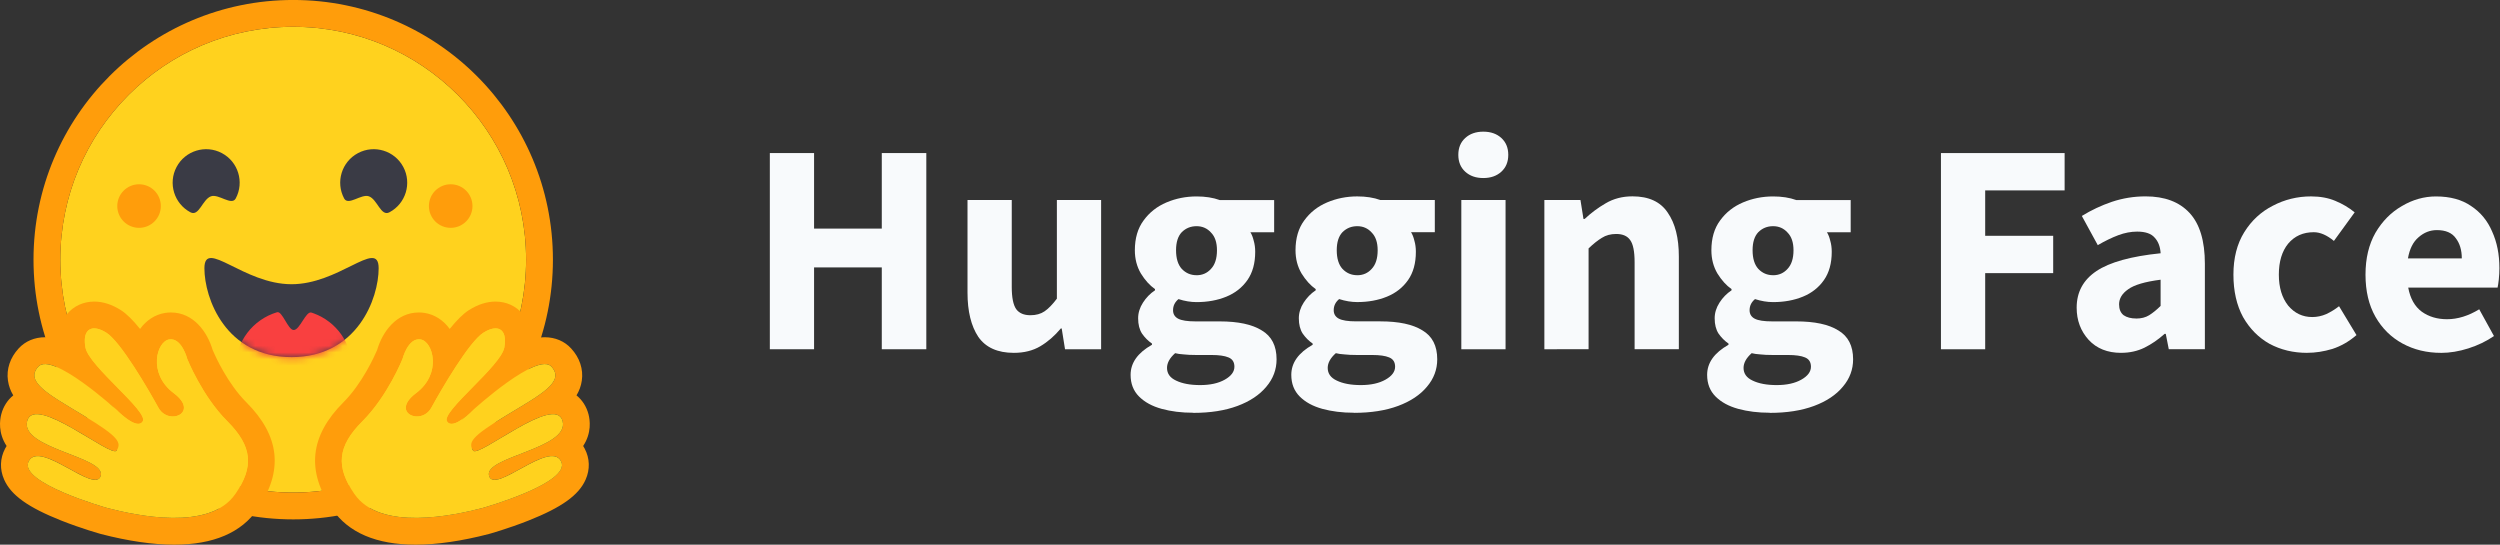 <?xml version="1.0" encoding="UTF-8" standalone="no"?>
<!-- Created with Inkscape (http://www.inkscape.org/) -->

<svg
   width="98.698mm"
   height="21.504mm"
   viewBox="0 0 98.698 21.504"
   version="1.1"
   id="svg333"
   inkscape:version="1.2.2 (b0a84865, 2022-12-01)"
   sodipodi:docname="huggingface_logo_with_text.svg"
   inkscape:export-filename="huggingface_logo_with_text.svg"
   inkscape:export-xdpi="96"
   inkscape:export-ydpi="96"
   xmlns:inkscape="http://www.inkscape.org/namespaces/inkscape"
   xmlns:sodipodi="http://sodipodi.sourceforge.net/DTD/sodipodi-0.dtd"
   xmlns="http://www.w3.org/2000/svg"
   xmlns:svg="http://www.w3.org/2000/svg">
  <rect x="0" y="0" width="98.698" height="21.504" fill="#333333" stroke="none"/>
  <sodipodi:namedview
     id="namedview335"
     pagecolor="#ffffff"
     bordercolor="#000000"
     borderopacity="0.25"
     inkscape:showpageshadow="2"
     inkscape:pageopacity="0.0"
     inkscape:pagecheckerboard="0"
     inkscape:deskcolor="#d1d1d1"
     inkscape:document-units="mm"
     showgrid="false"
     inkscape:zoom="2.6474308"
     inkscape:cx="174.13108"
     inkscape:cy="88.198716"
     inkscape:window-width="1920"
     inkscape:window-height="1027"
     inkscape:window-x="584"
     inkscape:window-y="25"
     inkscape:window-maximized="0"
     inkscape:current-layer="layer1" />
  <defs
     id="defs330">
    <mask
       id="mask0"
       mask-type="alpha"
       maskUnits="userSpaceOnUse"
       x="33"
       y="41"
       width="27"
       height="16">
      <path
         d="m 46.962,56.289 c 9.828,0 13,-8.763 13,-13.263 0,-2.339 -1.572,-1.603 -4.09,-0.356 -2.327,1.152 -5.462,2.74 -8.91,2.74 -7.18,0 -13,-6.884 -13,-2.384 0,4.5 3.171,13.263 13,13.263 z"
         fill="#ffffff"
         id="path86" />
    </mask>
  </defs>
  <g
     inkscape:label="Layer 1"
     inkscape:groupmode="layer"
     id="layer1"
     transform="translate(-8.339,-9.568)">
    <g
       id="g941">
      <path
         d="m 19.914,29.014 c 5.078,0 9.194,-4.116 9.194,-9.194 0,-5.078 -4.116,-9.194 -9.194,-9.194 -5.078,0 -9.194,4.116 -9.194,9.194 0,5.078 4.116,9.194 9.194,9.194 z"
         fill="#ffd21e"
         id="path76"
         style="stroke-width:0.265" />
      <path
         d="m 29.109,19.82 c 0,-5.078 -4.116,-9.194 -9.194,-9.194 -5.078,0 -9.194,4.116 -9.194,9.194 0,5.078 4.116,9.194 9.194,9.194 5.078,0 9.194,-4.116 9.194,-9.194 z m -19.447,0 c 0,-5.662 4.59,-10.253 10.253,-10.253 5.662,0 10.253,4.59 10.253,10.253 0,5.662 -4.59,10.253 -10.253,10.253 -5.662,0 -10.253,-4.59 -10.253,-10.253 z"
         fill="#ff9d0b"
         id="path78"
         style="stroke-width:0.265" />
      <path
         d="m 22.902,17.318 c 0.337,0.119 0.471,0.812 0.812,0.631 0.645,-0.343 0.89,-1.144 0.547,-1.789 -0.343,-0.645 -1.144,-0.89 -1.789,-0.547 -0.645,0.343 -0.89,1.144 -0.547,1.789 0.162,0.304 0.676,-0.191 0.977,-0.084 z"
         fill="#3a3b45"
         id="path80"
         style="stroke-width:0.265" />
      <path
         d="m 16.669,17.318 c -0.337,0.119 -0.471,0.812 -0.812,0.631 -0.645,-0.343 -0.89,-1.144 -0.547,-1.789 0.343,-0.645 1.144,-0.89 1.789,-0.547 0.645,0.343 0.89,1.144 0.547,1.789 -0.162,0.304 -0.676,-0.191 -0.977,-0.084 z"
         fill="#3a3b45"
         id="path82"
         style="stroke-width:0.265" />
      <path
         d="m 19.848,23.667 c 2.6,0 3.44,-2.319 3.44,-3.509 0,-0.619 -0.416,-0.424 -1.082,-0.094 -0.616,0.305 -1.445,0.725 -2.357,0.725 -1.9,0 -3.44,-1.821 -3.44,-0.631 0,1.191 0.839,3.509 3.44,3.509 z"
         fill="#3a3b45"
         id="path84"
         style="stroke-width:0.265" />
      <g
         mask="url(#mask0)"
         id="g91"
         transform="matrix(0.265,0,0,0.265,7.423,8.774)">
        <path
           d="m 47.212,66.5 c 4.79,0 8.673,-3.883 8.673,-8.673 0,-3.731 -2.356,-6.912 -5.661,-8.136 -0.122,-0.045 -0.245,-0.087 -0.369,-0.127 -0.833,-0.266 -1.722,2.598 -2.643,2.598 -0.861,0 -1.693,-2.883 -2.479,-2.649 -3.582,1.066 -6.194,4.385 -6.194,8.314 0,4.79 3.883,8.673 8.673,8.673 z"
           fill="#f94040"
           id="path89" />
      </g>
      <path
         d="m 26.132,18.563 c 0.475,0 0.86,-0.385 0.86,-0.86 0,-0.475 -0.385,-0.86 -0.86,-0.86 -0.475,0 -0.86,0.385 -0.86,0.86 0,0.475 0.385,0.86 0.86,0.86 z"
         fill="#ff9d0b"
         id="path93"
         style="stroke-width:0.265" />
      <path
         d="m 13.829,18.563 c 0.475,0 0.86,-0.385 0.86,-0.86 0,-0.475 -0.385,-0.86 -0.86,-0.86 -0.475,0 -0.86,0.385 -0.86,0.86 0,0.475 0.385,0.86 0.86,0.86 z"
         fill="#ff9d0b"
         id="path95"
         style="stroke-width:0.265" />
      <path
         d="m 12.06,21.474 c -0.428,0 -0.811,0.176 -1.078,0.495 -0.165,0.198 -0.338,0.516 -0.352,0.993 -0.18,-0.052 -0.352,-0.08 -0.514,-0.08 -0.41,0 -0.781,0.157 -1.042,0.443 -0.337,0.366 -0.486,0.817 -0.421,1.267 0.031,0.215 0.103,0.407 0.21,0.585 -0.226,0.183 -0.392,0.437 -0.473,0.743 -0.063,0.24 -0.128,0.74 0.21,1.255 -0.021,0.034 -0.042,0.069 -0.06,0.104 -0.203,0.385 -0.216,0.819 -0.037,1.224 0.271,0.614 0.945,1.097 2.254,1.616 0.814,0.323 1.559,0.529 1.566,0.531 1.076,0.279 2.05,0.421 2.892,0.421 1.549,0 2.658,-0.474 3.296,-1.41 1.027,-1.507 0.88,-2.884 -0.449,-4.213 -0.736,-0.735 -1.224,-1.819 -1.326,-2.057 -0.205,-0.704 -0.748,-1.487 -1.651,-1.487 h -2.65e-4 c -0.076,0 -0.153,0.006 -0.228,0.018 -0.395,0.062 -0.741,0.29 -0.988,0.632 -0.266,-0.331 -0.525,-0.595 -0.759,-0.743 -0.353,-0.224 -0.706,-0.337 -1.049,-0.337 z m 0,1.058 c 0.135,0 0.3,0.057 0.482,0.173 0.564,0.358 1.653,2.23 2.052,2.958 0.134,0.244 0.362,0.347 0.568,0.347 0.408,0 0.727,-0.406 0.037,-0.921 -1.036,-0.775 -0.673,-2.043 -0.178,-2.121 0.022,-0.003 0.043,-0.005 0.064,-0.005 0.45,0 0.648,0.775 0.648,0.775 0,0 0.582,1.46 1.581,2.459 0.999,0.999 1.051,1.8 0.323,2.868 -0.497,0.728 -1.447,0.948 -2.421,0.948 -1.01,0 -2.046,-0.237 -2.627,-0.387 -0.029,-0.007 -3.559,-1.005 -3.112,-1.853 0.075,-0.143 0.199,-0.2 0.355,-0.2 0.63,0 1.775,0.937 2.267,0.937 0.11,0 0.188,-0.047 0.219,-0.161 0.21,-0.753 -3.19,-1.069 -2.904,-2.16 0.051,-0.193 0.188,-0.271 0.38,-0.271 0.832,0 2.699,1.463 3.09,1.463 0.03,0 0.051,-0.009 0.063,-0.027 0.196,-0.316 0.089,-0.537 -1.293,-1.374 -1.382,-0.837 -2.352,-1.34 -1.8,-1.94 0.064,-0.069 0.153,-0.1 0.263,-0.1 0.839,2.6e-4 2.821,1.804 2.821,1.804 0,0 0.535,0.556 0.859,0.556 0.074,0 0.138,-0.029 0.18,-0.102 0.229,-0.387 -2.131,-2.175 -2.264,-2.913 -0.09,-0.5 0.063,-0.753 0.347,-0.753 z"
         fill="#ff9d0b"
         id="path97"
         style="stroke-width:0.265" />
      <path
         d="m 17.635,29.065 c 0.728,-1.068 0.677,-1.869 -0.323,-2.868 -0.999,-0.998 -1.581,-2.459 -1.581,-2.459 0,0 -0.217,-0.848 -0.712,-0.77 -0.495,0.078 -0.858,1.346 0.178,2.121 1.036,0.775 -0.206,1.302 -0.605,0.574 -0.399,-0.728 -1.487,-2.6 -2.052,-2.958 -0.564,-0.358 -0.962,-0.157 -0.829,0.581 0.133,0.738 2.493,2.526 2.264,2.914 -0.23,0.387 -1.039,-0.455 -1.039,-0.455 0,0 -2.533,-2.305 -3.084,-1.704 -0.551,0.601 0.418,1.104 1.8,1.94 1.382,0.836 1.489,1.057 1.293,1.374 -0.196,0.316 -3.247,-2.256 -3.534,-1.165 -0.286,1.09 3.113,1.407 2.904,2.16 -0.21,0.753 -2.395,-1.425 -2.842,-0.576 -0.447,0.849 3.083,1.846 3.112,1.853 1.14,0.296 4.036,0.923 5.048,-0.561 z"
         fill="#ffd21e"
         id="path99"
         style="stroke-width:0.265" />
      <path
         d="m 27.902,21.474 c 0.428,0 0.811,0.176 1.078,0.495 0.165,0.198 0.338,0.516 0.352,0.993 0.18,-0.052 0.352,-0.08 0.514,-0.08 0.41,0 0.781,0.157 1.042,0.443 0.337,0.366 0.486,0.817 0.421,1.267 -0.031,0.215 -0.103,0.407 -0.21,0.585 0.226,0.183 0.392,0.437 0.473,0.743 0.063,0.24 0.128,0.74 -0.21,1.255 0.021,0.034 0.042,0.069 0.06,0.104 0.203,0.385 0.216,0.819 0.037,1.224 -0.271,0.614 -0.945,1.097 -2.254,1.616 -0.814,0.323 -1.559,0.529 -1.566,0.531 -1.076,0.279 -2.05,0.421 -2.892,0.421 -1.549,0 -2.658,-0.474 -3.296,-1.41 -1.027,-1.507 -0.88,-2.884 0.449,-4.213 0.736,-0.735 1.224,-1.819 1.326,-2.057 0.205,-0.704 0.748,-1.487 1.651,-1.487 h 2.67e-4 c 0.076,0 0.153,0.006 0.228,0.018 0.395,0.062 0.741,0.29 0.988,0.632 0.266,-0.331 0.525,-0.595 0.759,-0.743 0.353,-0.224 0.706,-0.337 1.049,-0.337 z m 0,1.058 c -0.135,0 -0.3,0.057 -0.482,0.173 -0.564,0.358 -1.653,2.23 -2.052,2.958 -0.134,0.244 -0.362,0.347 -0.568,0.347 -0.408,0 -0.727,-0.406 -0.037,-0.921 1.036,-0.775 0.673,-2.043 0.178,-2.121 -0.022,-0.003 -0.043,-0.005 -0.064,-0.005 -0.45,0 -0.648,0.775 -0.648,0.775 0,0 -0.582,1.46 -1.581,2.459 -0.999,0.999 -1.051,1.8 -0.323,2.868 0.497,0.728 1.447,0.948 2.421,0.948 1.01,0 2.046,-0.237 2.627,-0.387 0.029,-0.007 3.559,-1.005 3.112,-1.853 -0.075,-0.143 -0.199,-0.2 -0.355,-0.2 -0.63,0 -1.775,0.937 -2.267,0.937 -0.11,0 -0.188,-0.047 -0.219,-0.161 -0.21,-0.753 3.19,-1.069 2.904,-2.16 -0.051,-0.193 -0.188,-0.271 -0.38,-0.271 -0.832,0 -2.699,1.463 -3.09,1.463 -0.03,0 -0.051,-0.009 -0.063,-0.027 -0.196,-0.316 -0.089,-0.537 1.293,-1.374 1.382,-0.837 2.352,-1.34 1.8,-1.94 -0.064,-0.069 -0.153,-0.1 -0.263,-0.1 -0.839,2.6e-4 -2.821,1.804 -2.821,1.804 0,0 -0.535,0.556 -0.859,0.556 -0.074,0 -0.138,-0.029 -0.18,-0.102 -0.229,-0.387 2.131,-2.175 2.264,-2.913 0.09,-0.5 -0.063,-0.753 -0.347,-0.753 z"
         fill="#ff9d0b"
         id="path101"
         style="stroke-width:0.265" />
      <path
         d="m 22.326,29.065 c -0.728,-1.068 -0.677,-1.869 0.323,-2.868 0.999,-0.998 1.581,-2.459 1.581,-2.459 0,0 0.217,-0.848 0.712,-0.77 0.495,0.078 0.858,1.346 -0.178,2.121 -1.036,0.775 0.206,1.302 0.605,0.574 0.399,-0.728 1.487,-2.6 2.052,-2.958 0.564,-0.358 0.962,-0.157 0.829,0.581 -0.133,0.738 -2.493,2.526 -2.264,2.914 0.23,0.387 1.039,-0.455 1.039,-0.455 0,0 2.533,-2.305 3.084,-1.704 0.551,0.601 -0.418,1.104 -1.8,1.94 -1.382,0.836 -1.489,1.057 -1.293,1.374 0.196,0.316 3.247,-2.256 3.534,-1.165 0.286,1.09 -3.113,1.407 -2.904,2.16 0.21,0.753 2.395,-1.425 2.842,-0.576 0.447,0.849 -3.083,1.846 -3.112,1.853 -1.14,0.296 -4.036,0.923 -5.048,-0.561 z"
         fill="#ffd21e"
         id="path103"
         style="stroke-width:0.265" />
    </g>
    <g
       aria-label="Hugging Face"
       id="text519"
       style="font-size:9.421px;fill:#f8fafc;fill-opacity:1;stroke-width:0.785"
       inkscape:export-filename="huggingface_logo_with_text.svg"
       inkscape:export-xdpi="96"
       inkscape:export-ydpi="96"
       transform="translate(0,-1.149)">
      <g
         id="g926"
         transform="matrix(1.261,0,0,1.261,-10.121,-4.159)">
        <path
           d="M 38.741,22.731 V 16.589 h 1.385 v 2.365 h 2.12 V 16.589 h 1.394 v 6.142 h -1.394 v -2.562 h -2.12 v 2.562 z"
           style="font-weight:bold;font-family:'Source Sans Pro';-inkscape-font-specification:'Source Sans Pro Bold';fill:#f8fafc;fill-opacity:1"
           id="path2061" />
        <path
           d="m 46.381,22.844 q -0.763,0 -1.112,-0.499 -0.339,-0.509 -0.339,-1.385 v -2.902 h 1.385 v 2.723 q 0,0.499 0.141,0.697 0.141,0.188 0.443,0.188 0.264,0 0.443,-0.122 0.179,-0.122 0.386,-0.396 v -3.09 h 1.385 v 4.673 h -1.13 l -0.104,-0.65 h -0.028 q -0.292,0.349 -0.641,0.556 -0.349,0.207 -0.829,0.207 z"
           style="font-weight:bold;font-family:'Source Sans Pro';-inkscape-font-specification:'Source Sans Pro Bold';fill:#f8fafc;fill-opacity:1"
           id="path2063" />
        <path
           d="m 51.996,24.719 q -0.546,0 -0.989,-0.122 -0.443,-0.122 -0.707,-0.386 -0.264,-0.264 -0.264,-0.678 0,-0.565 0.669,-0.942 v -0.038 q -0.179,-0.122 -0.311,-0.311 -0.122,-0.188 -0.122,-0.48 0,-0.254 0.151,-0.49 0.151,-0.236 0.377,-0.386 v -0.038 q -0.245,-0.17 -0.443,-0.49 -0.188,-0.32 -0.188,-0.725 0,-0.565 0.273,-0.933 0.273,-0.377 0.716,-0.565 0.443,-0.188 0.942,-0.188 0.415,0 0.725,0.113 H 54.53 v 1.008 h -0.744 q 0.066,0.104 0.104,0.264 0.047,0.16 0.047,0.349 0,0.537 -0.245,0.886 -0.245,0.349 -0.659,0.518 -0.415,0.17 -0.933,0.17 -0.273,0 -0.565,-0.094 -0.17,0.141 -0.17,0.349 0,0.179 0.16,0.264 0.16,0.085 0.546,0.085 h 0.754 q 0.867,0 1.319,0.283 0.462,0.273 0.462,0.904 0,0.48 -0.32,0.857 -0.32,0.386 -0.904,0.603 -0.584,0.217 -1.385,0.217 z m 0.104,-4.305 q 0.273,0 0.452,-0.198 0.188,-0.198 0.188,-0.584 0,-0.367 -0.188,-0.556 -0.179,-0.198 -0.452,-0.198 -0.273,0 -0.462,0.188 -0.179,0.188 -0.179,0.565 0,0.386 0.179,0.584 0.188,0.198 0.462,0.198 z m 0.113,3.439 q 0.471,0 0.772,-0.17 0.301,-0.17 0.301,-0.405 0,-0.217 -0.188,-0.292 -0.179,-0.075 -0.528,-0.075 h -0.48 q -0.236,0 -0.396,-0.019 -0.151,-0.009 -0.264,-0.038 -0.254,0.226 -0.254,0.462 0,0.264 0.283,0.396 0.292,0.141 0.754,0.141 z"
           style="font-weight:bold;font-family:'Source Sans Pro';-inkscape-font-specification:'Source Sans Pro Bold';fill:#f8fafc;fill-opacity:1"
           id="path2065" />
        <path
           d="m 57.027,24.719 q -0.546,0 -0.989,-0.122 -0.443,-0.122 -0.707,-0.386 -0.264,-0.264 -0.264,-0.678 0,-0.565 0.669,-0.942 v -0.038 q -0.179,-0.122 -0.311,-0.311 -0.122,-0.188 -0.122,-0.48 0,-0.254 0.151,-0.49 0.151,-0.236 0.377,-0.386 v -0.038 Q 55.585,20.677 55.387,20.357 55.199,20.037 55.199,19.632 q 0,-0.565 0.273,-0.933 0.273,-0.377 0.716,-0.565 0.443,-0.188 0.942,-0.188 0.415,0 0.725,0.113 h 1.705 v 1.008 h -0.744 q 0.066,0.104 0.104,0.264 0.047,0.16 0.047,0.349 0,0.537 -0.245,0.886 -0.245,0.349 -0.659,0.518 -0.415,0.17 -0.933,0.17 -0.273,0 -0.565,-0.094 -0.17,0.141 -0.17,0.349 0,0.179 0.16,0.264 0.16,0.085 0.546,0.085 h 0.754 q 0.867,0 1.319,0.283 0.462,0.273 0.462,0.904 0,0.48 -0.32,0.857 -0.32,0.386 -0.904,0.603 -0.584,0.217 -1.385,0.217 z m 0.104,-4.305 q 0.273,0 0.452,-0.198 0.188,-0.198 0.188,-0.584 0,-0.367 -0.188,-0.556 -0.179,-0.198 -0.452,-0.198 -0.273,0 -0.462,0.188 -0.179,0.188 -0.179,0.565 0,0.386 0.179,0.584 0.188,0.198 0.462,0.198 z m 0.113,3.439 q 0.471,0 0.772,-0.17 0.301,-0.17 0.301,-0.405 0,-0.217 -0.188,-0.292 -0.179,-0.075 -0.528,-0.075 h -0.48 q -0.236,0 -0.396,-0.019 -0.151,-0.009 -0.264,-0.038 -0.254,0.226 -0.254,0.462 0,0.264 0.283,0.396 0.292,0.141 0.754,0.141 z"
           style="font-weight:bold;font-family:'Source Sans Pro';-inkscape-font-specification:'Source Sans Pro Bold';fill:#f8fafc;fill-opacity:1"
           id="path2067" />
        <path
           d="m 60.39,22.731 v -4.673 h 1.385 v 4.673 z m 0.688,-5.36 q -0.349,0 -0.565,-0.198 -0.217,-0.198 -0.217,-0.528 0,-0.33 0.217,-0.528 0.217,-0.198 0.565,-0.198 0.349,0 0.565,0.198 0.217,0.198 0.217,0.528 0,0.33 -0.217,0.528 -0.217,0.198 -0.565,0.198 z"
           style="font-weight:bold;font-family:'Source Sans Pro';-inkscape-font-specification:'Source Sans Pro Bold';fill:#f8fafc;fill-opacity:1"
           id="path2069" />
        <path
           d="m 62.99,22.731 v -4.673 h 1.13 l 0.094,0.593 h 0.038 q 0.301,-0.283 0.659,-0.49 0.367,-0.217 0.838,-0.217 0.763,0 1.102,0.509 0.349,0.499 0.349,1.375 v 2.902 h -1.385 v -2.723 q 0,-0.509 -0.141,-0.697 -0.132,-0.188 -0.433,-0.188 -0.264,0 -0.452,0.122 -0.188,0.113 -0.415,0.33 v 3.156 z"
           style="font-weight:bold;font-family:'Source Sans Pro';-inkscape-font-specification:'Source Sans Pro Bold';fill:#f8fafc;fill-opacity:1"
           id="path2071" />
        <path
           d="m 70.046,24.719 q -0.546,0 -0.989,-0.122 -0.443,-0.122 -0.707,-0.386 -0.264,-0.264 -0.264,-0.678 0,-0.565 0.669,-0.942 v -0.038 q -0.179,-0.122 -0.311,-0.311 -0.122,-0.188 -0.122,-0.48 0,-0.254 0.151,-0.49 0.151,-0.236 0.377,-0.386 v -0.038 q -0.245,-0.17 -0.443,-0.49 -0.188,-0.32 -0.188,-0.725 0,-0.565 0.273,-0.933 0.273,-0.377 0.716,-0.565 0.443,-0.188 0.942,-0.188 0.415,0 0.725,0.113 h 1.705 v 1.008 h -0.744 q 0.066,0.104 0.104,0.264 0.047,0.16 0.047,0.349 0,0.537 -0.245,0.886 -0.245,0.349 -0.659,0.518 -0.415,0.17 -0.933,0.17 -0.273,0 -0.565,-0.094 -0.17,0.141 -0.17,0.349 0,0.179 0.16,0.264 0.16,0.085 0.546,0.085 h 0.754 q 0.867,0 1.319,0.283 0.462,0.273 0.462,0.904 0,0.48 -0.32,0.857 -0.32,0.386 -0.904,0.603 -0.584,0.217 -1.385,0.217 z m 0.104,-4.305 q 0.273,0 0.452,-0.198 0.188,-0.198 0.188,-0.584 0,-0.367 -0.188,-0.556 -0.179,-0.198 -0.452,-0.198 -0.273,0 -0.462,0.188 -0.179,0.188 -0.179,0.565 0,0.386 0.179,0.584 0.188,0.198 0.462,0.198 z m 0.113,3.439 q 0.471,0 0.772,-0.17 0.301,-0.17 0.301,-0.405 0,-0.217 -0.188,-0.292 -0.179,-0.075 -0.528,-0.075 h -0.48 q -0.236,0 -0.396,-0.019 -0.151,-0.009 -0.264,-0.038 -0.254,0.226 -0.254,0.462 0,0.264 0.283,0.396 0.292,0.141 0.754,0.141 z"
           style="font-weight:bold;font-family:'Source Sans Pro';-inkscape-font-specification:'Source Sans Pro Bold';fill:#f8fafc;fill-opacity:1"
           id="path2073" />
        <path
           d="M 75.406,22.731 V 16.589 h 3.872 v 1.168 h -2.487 v 1.423 h 2.129 v 1.168 h -2.129 v 2.383 z"
           style="font-weight:bold;font-family:'Source Sans Pro';-inkscape-font-specification:'Source Sans Pro Bold';fill:#f8fafc;fill-opacity:1"
           id="path2075" />
        <path
           d="m 81.049,22.844 q -0.641,0 -1.017,-0.405 -0.377,-0.415 -0.377,-1.008 0,-0.735 0.622,-1.149 0.622,-0.415 2.007,-0.556 -0.019,-0.311 -0.188,-0.49 -0.16,-0.188 -0.546,-0.188 -0.292,0 -0.593,0.113 -0.301,0.113 -0.641,0.311 l -0.499,-0.914 q 0.443,-0.273 0.942,-0.443 0.509,-0.17 1.055,-0.17 0.895,0 1.375,0.518 0.48,0.518 0.48,1.592 v 2.675 h -1.13 l -0.094,-0.48 h -0.038 q -0.292,0.264 -0.631,0.433 -0.33,0.16 -0.725,0.16 z m 0.471,-1.074 q 0.236,0 0.405,-0.104 0.179,-0.113 0.358,-0.292 v -0.82 q -0.735,0.094 -1.017,0.301 -0.283,0.198 -0.283,0.471 0,0.226 0.141,0.339 0.151,0.104 0.396,0.104 z"
           style="font-weight:bold;font-family:'Source Sans Pro';-inkscape-font-specification:'Source Sans Pro Bold';fill:#f8fafc;fill-opacity:1"
           id="path2077" />
        <path
           d="m 86.871,22.844 q -0.65,0 -1.178,-0.283 -0.518,-0.292 -0.829,-0.838 -0.301,-0.556 -0.301,-1.328 0,-0.782 0.339,-1.328 0.339,-0.546 0.895,-0.829 0.556,-0.292 1.196,-0.292 0.433,0 0.763,0.141 0.339,0.141 0.603,0.358 l -0.65,0.895 q -0.33,-0.273 -0.631,-0.273 -0.499,0 -0.801,0.358 -0.292,0.358 -0.292,0.97 0,0.603 0.292,0.97 0.301,0.358 0.754,0.358 0.226,0 0.443,-0.094 0.217,-0.104 0.396,-0.245 l 0.546,0.904 q -0.349,0.301 -0.754,0.433 -0.405,0.122 -0.791,0.122 z"
           style="font-weight:bold;font-family:'Source Sans Pro';-inkscape-font-specification:'Source Sans Pro Bold';fill:#f8fafc;fill-opacity:1"
           id="path2079" />
        <path
           d="m 91.063,22.844 q -0.669,0 -1.206,-0.292 -0.537,-0.292 -0.848,-0.838 -0.311,-0.546 -0.311,-1.319 0,-0.763 0.311,-1.309 0.32,-0.546 0.829,-0.838 0.509,-0.301 1.065,-0.301 0.669,0 1.102,0.301 0.443,0.292 0.659,0.801 0.226,0.499 0.226,1.14 0,0.179 -0.019,0.358 -0.019,0.17 -0.038,0.254 h -2.798 q 0.094,0.509 0.424,0.754 0.33,0.236 0.791,0.236 0.499,0 1.008,-0.311 l 0.462,0.838 q -0.358,0.245 -0.801,0.386 -0.443,0.141 -0.857,0.141 z m -1.036,-2.958 h 1.686 q 0,-0.386 -0.188,-0.631 -0.179,-0.254 -0.593,-0.254 -0.32,0 -0.575,0.226 -0.254,0.217 -0.33,0.659 z"
           style="font-weight:bold;font-family:'Source Sans Pro';-inkscape-font-specification:'Source Sans Pro Bold';fill:#f8fafc;fill-opacity:1"
           id="path2081" />
      </g>
    </g>
  </g>
</svg>
